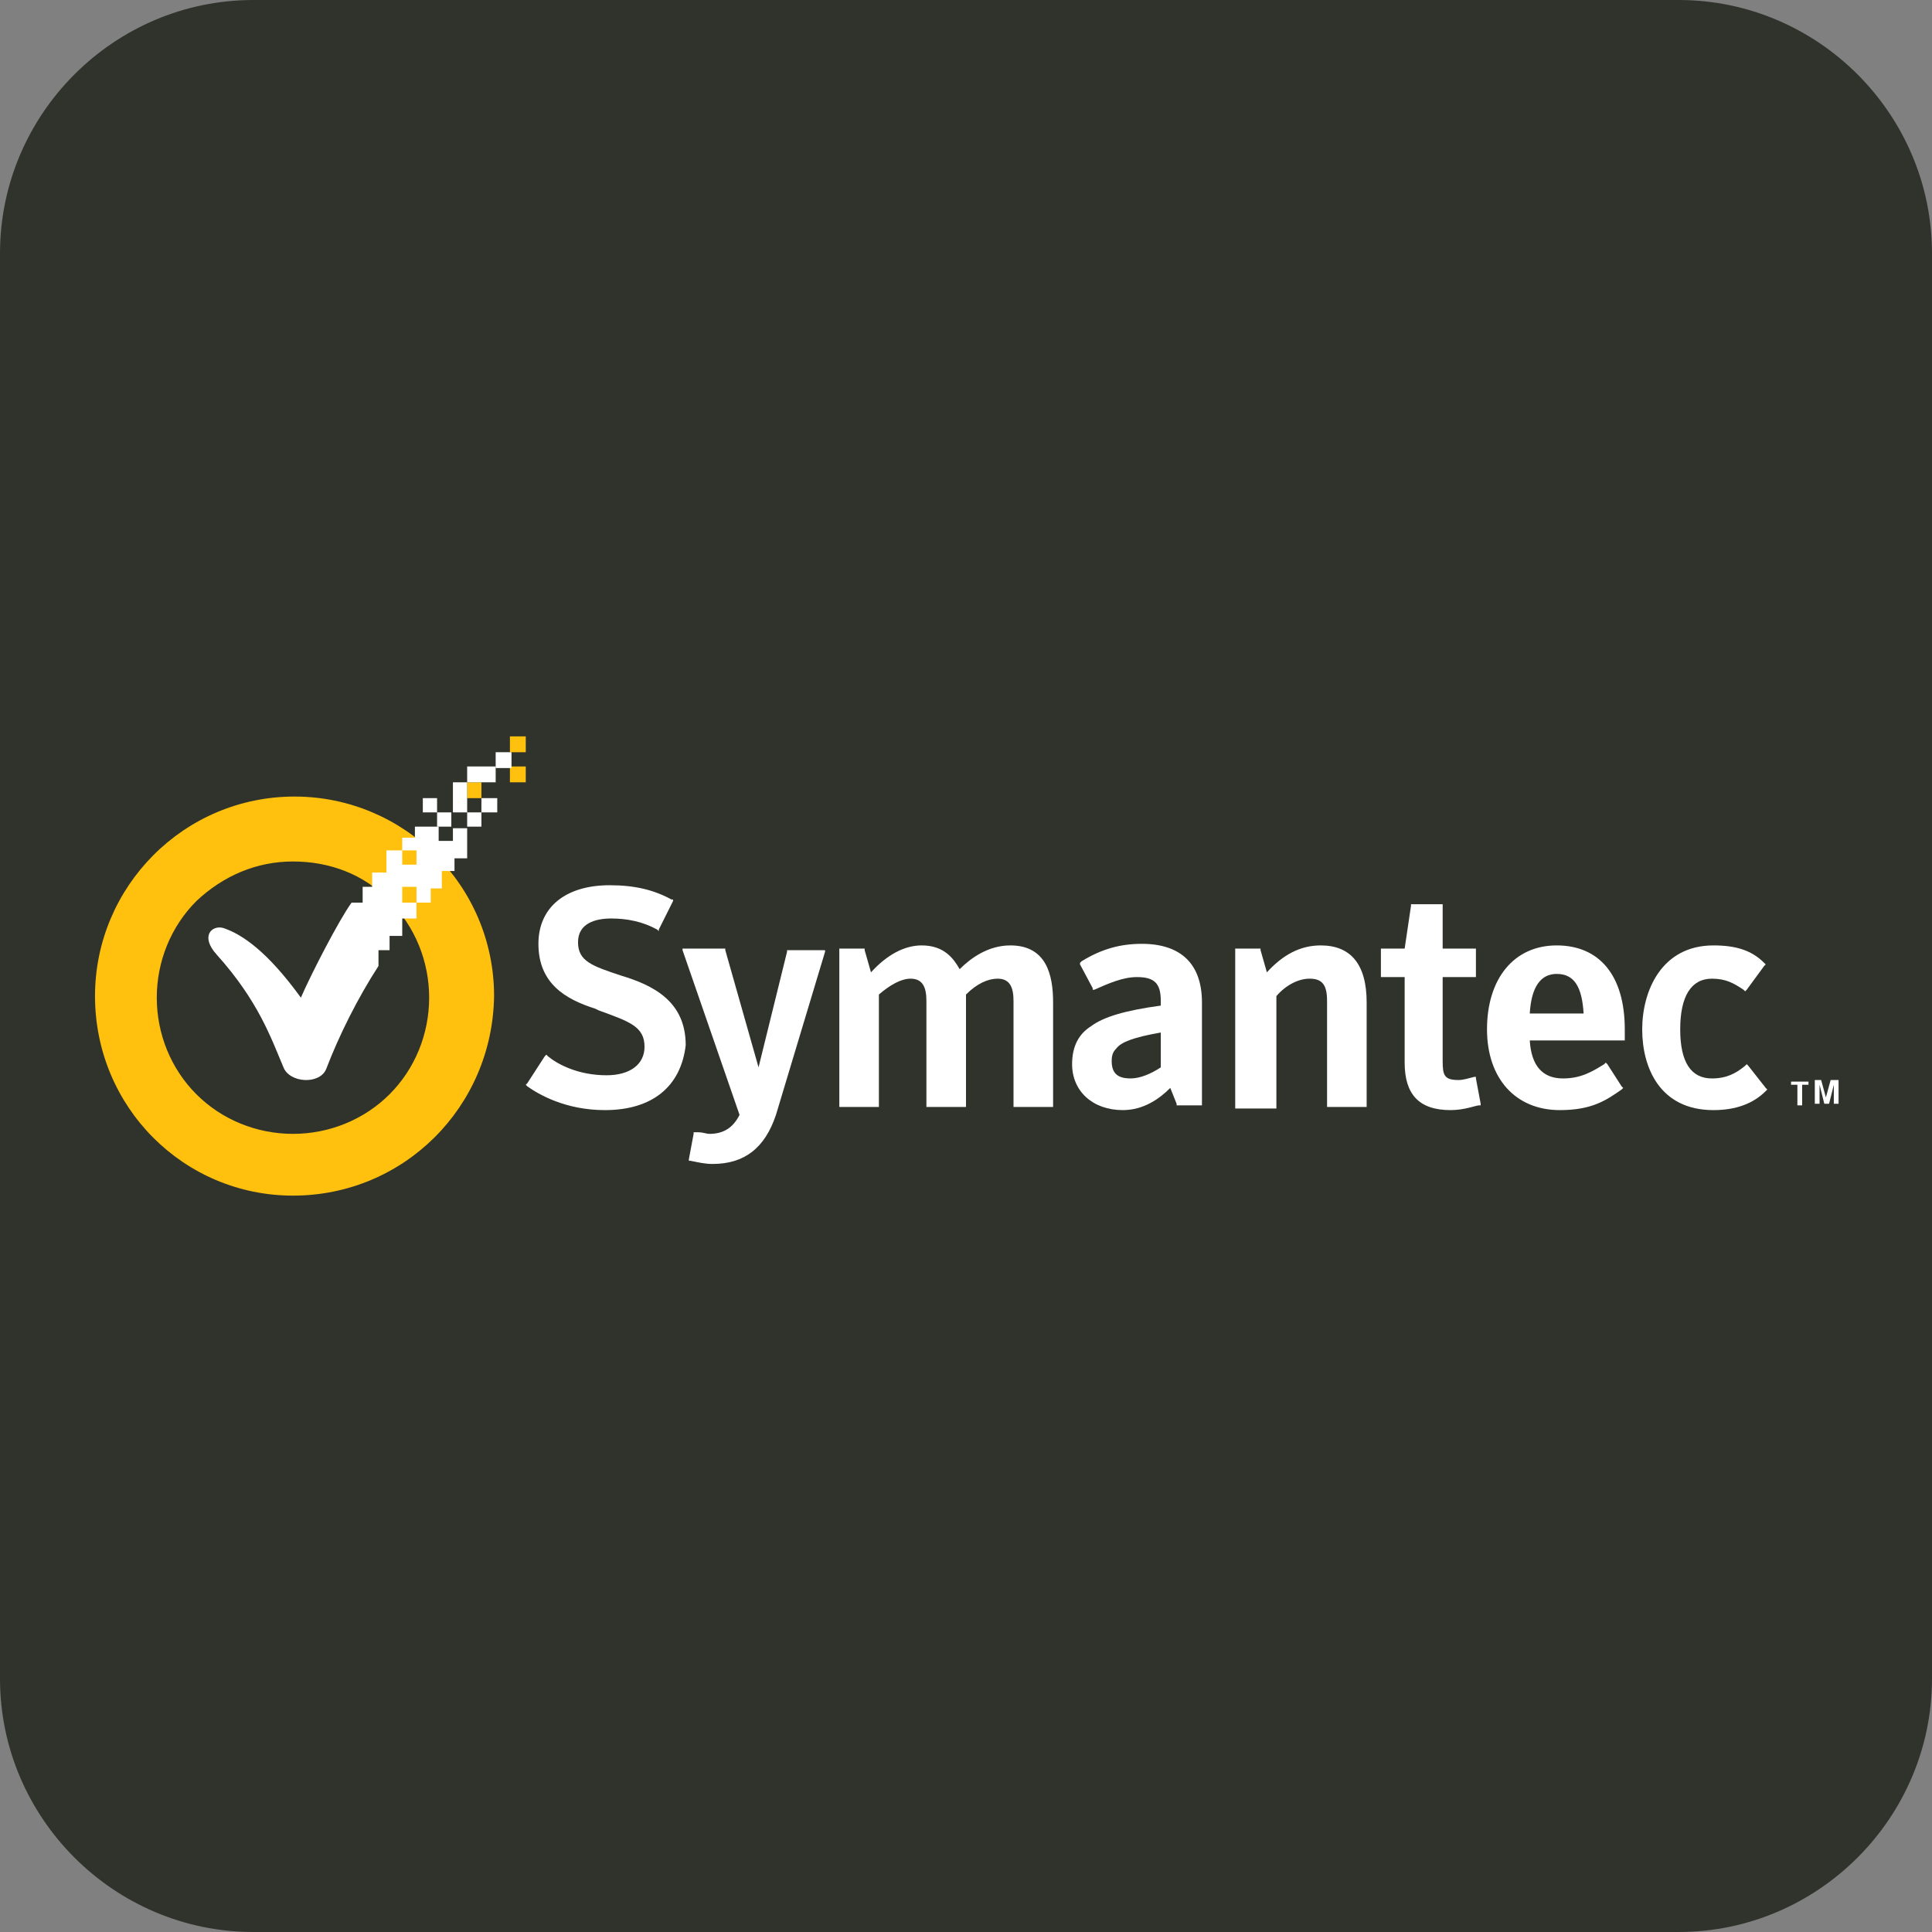 <svg xmlns="http://www.w3.org/2000/svg" xmlns:xlink="http://www.w3.org/1999/xlink" id="Layer_1" x="0px" y="0px" viewBox="0 0 122 122" style="enable-background:new 0 0 122 122;" xml:space="preserve"><rect x="0" y="0" width="122" height="122" fill="#808080" stroke="none"/><style type="text/css">	.Arched_x0020_Green{fill:url(#SVGID_1_);stroke:#FFFFFF;stroke-width:0.25;stroke-miterlimit:1;}	.st0{fill:#30332C;}	.st1{fill:#FFFFFF;}	.st2{fill:#FFC10E;}</style><linearGradient id="SVGID_1_" gradientUnits="userSpaceOnUse" x1="-245" y1="457" x2="-244.293" y2="456.293">	<stop offset="0" style="stop-color:#1EAB4B"></stop>	<stop offset="0.983" style="stop-color:#19361A"></stop></linearGradient><path class="st0" d="M16,0h90c8.8,0,16,7.2,16,16v90c0,8.8-7.2,16-16,16H16c-8.8,0-16-7.2-16-16V16C0,7.2,7.2,0,16,0z"></path><g>	<path class="st1" d="M38.2,70.1c-2.5,0-4.2-1-4.9-1.5l-0.1-0.1l0.1-0.1l1.1-1.7l0.1-0.1l0.1,0.1c0.6,0.5,1.9,1.2,3.7,1.2  c1.5,0,2.4-0.7,2.4-1.8c0-1.3-1-1.6-2.9-2.3l-0.2-0.1c-1.9-0.6-3.6-1.6-3.6-4.1c0-2.3,1.7-3.7,4.5-3.7c1.6,0,2.8,0.3,3.9,0.9l0.1,0  l0,0.1l-0.9,1.8l0,0.1l-0.1-0.1c-0.9-0.5-1.9-0.7-2.9-0.7c-1,0-2.1,0.3-2.1,1.5c0,1.2,0.9,1.5,2.7,2.1c2,0.6,4.1,1.6,4.1,4.4  C43,68.6,41.2,70.1,38.2,70.1"></path>	<path class="st1" d="M45,73.5c-0.5,0-0.9-0.1-1.4-0.2l-0.1,0l0-0.1l0.3-1.6l0-0.1l0.1,0l0.2,0c0.3,0,0.5,0.1,0.7,0.1  c0.9,0,1.5-0.4,1.9-1.2L43.1,60l0-0.1h0.2h2.4h0.1l0,0.1l2.1,7.4l1.8-7.3l0-0.1h0.1H52h0.1l0,0.1l-3.1,10.3  C48.3,72.5,47,73.5,45,73.5"></path>	<path class="st1" d="M66.5,69.9h-0.1h-2.3H64v-0.1v-6.6c0-0.8-0.2-1.4-1-1.4c-0.6,0-1.3,0.3-2,1v7v0.1h-0.1h-2.3h-0.1v-0.1v-6.6  c0-0.8-0.2-1.4-1-1.4c-0.6,0-1.3,0.4-2,1v7v0.1h-0.1h-2.3H53v-0.1V60v-0.1h0.1h1.4h0.1l0,0.1l0.4,1.4c1-1.1,2.1-1.7,3.2-1.7  c1.4,0,2,0.8,2.4,1.5c0.7-0.7,1.8-1.5,3.2-1.5c2.3,0,2.7,1.9,2.7,3.6v6.6V69.9z"></path>	<path class="st1" d="M70.9,70.1c-1.9,0-3.2-1.2-3.2-2.9c0-1.1,0.4-1.9,1.2-2.4c0.8-0.6,2.2-1,4.4-1.3v-0.3c0-1.1-0.4-1.5-1.5-1.5  c-0.9,0-1.8,0.4-2.7,0.8l-0.1,0l0-0.1l-0.8-1.5l0-0.1l0.1-0.1c1.3-0.8,2.5-1.1,3.8-1.1c2.5,0,3.8,1.3,3.8,3.7v6.4v0.1h-0.1h-1.4  h-0.1l0-0.1l-0.4-1C73.2,69.4,72.2,70.1,70.9,70.1 M73.3,65.2c-1.7,0.3-2.5,0.6-2.8,1c-0.2,0.2-0.3,0.4-0.3,0.8  c0,0.8,0.4,1.1,1.2,1.1c0.6,0,1.3-0.3,1.9-0.7V65.2z"></path>	<path class="st1" d="M86.3,69.9h-0.1h-2.3h-0.1v-0.1v-6.6c0-1-0.3-1.4-1.1-1.4c-0.7,0-1.5,0.4-2.1,1.1v7v0.1h-0.1h-2.3H78v-0.1V60  v-0.1h0.1h1.4h0.1l0,0.1l0.4,1.4c1-1.1,2.1-1.7,3.4-1.7c1.9,0,2.9,1.2,2.9,3.6v6.6V69.9z"></path>	<path class="st1" d="M91.6,70.1c-2,0-2.9-1-2.9-3v-5.4h-1.4h-0.1v-0.1V60v-0.1h0.1h1.4l0.4-2.7l0-0.1h0.1H91h0.1v0.1v2.7h2h0.1V60  v1.6v0.1h-0.1h-2v5.3c0,0.9,0.1,1.2,1,1.2c0.3,0,0.6-0.1,1-0.2l0.1,0l0,0.1l0.3,1.6l0,0.1l-0.1,0C93.2,69.8,92.5,70.1,91.6,70.1"></path>	<path class="st1" d="M98.5,70.1c-2.8,0-4.6-2-4.6-5.1c0-3.2,1.7-5.3,4.4-5.3c2.7,0,4.3,1.9,4.3,5.3v0.6v0.1h-0.1h-5.9  c0.1,1.6,0.8,2.4,2.1,2.4c1.1,0,1.8-0.4,2.6-0.9l0.1-0.1l0.1,0.1l0.9,1.4l0.1,0.1l-0.1,0.1C101.4,69.5,100.5,70.1,98.5,70.1   M96.6,64h3.4c-0.1-1.7-0.6-2.5-1.7-2.5C97.3,61.5,96.7,62.3,96.6,64"></path>	<path class="st1" d="M108.2,70.1c-3.4,0-4.5-2.7-4.5-5.1c0-2.4,1.2-5.3,4.5-5.3c1.4,0,2.4,0.3,3.2,1.1l0.1,0.1l-0.1,0.1l-1.1,1.5  l-0.1,0.1l-0.1-0.1c-0.6-0.4-1.1-0.7-2-0.7c-1.3,0-2,1.1-2,3.2c0,2.1,0.7,3.1,2,3.1c0.9,0,1.5-0.3,2.1-0.8l0.1-0.1l0.1,0.1l1.1,1.4  l0.1,0.1l-0.1,0.1C110.7,69.7,109.6,70.1,108.2,70.1"></path>	<path class="st2" d="M18.5,75.5C11.6,75.5,6,69.9,6,62.9c0-6.9,5.6-12.6,12.6-12.6c6.9,0,12.6,5.6,12.6,12.6  C31.1,69.9,25.5,75.5,18.5,75.5 M18.5,54.4c-2.3,0-4.4,0.9-6.1,2.5c-1.6,1.6-2.5,3.8-2.5,6.1c0,2.3,0.9,4.5,2.5,6.1  c1.6,1.6,3.8,2.5,6.1,2.5c2.3,0,4.5-0.9,6.1-2.5c1.6-1.6,2.5-3.8,2.5-6.1c0-2.3-0.9-4.5-2.5-6.1C23,55.2,20.8,54.4,18.5,54.4"></path>	<path class="st1" d="M113.5,68.5h-0.4v-0.2h1.1v0.2h-0.4v1.3h-0.3V68.5z M114.5,68.2h0.5l0.3,1.1l0.3-1.1h0.5v1.5h-0.3v-1.2  l-0.3,1.2h-0.3l-0.3-1.2v1.2h-0.3V68.2z"></path>	<rect x="32.2" y="48.4" class="st2" width="1" height="1"></rect>	<rect x="32.2" y="46.5" class="st2" width="1" height="1"></rect>	<rect x="29.5" y="49.4" class="st2" width="0.9" height="1"></rect>	<rect x="27.6" y="51.3" class="st1" width="0.9" height="0.9"></rect>	<rect x="30.4" y="50.4" class="st1" width="1" height="0.9"></rect>	<rect x="26.7" y="50.4" class="st1" width="0.9" height="0.9"></rect>	<rect x="29.5" y="51.3" class="st1" width="0.9" height="0.9"></rect>	<rect x="31.3" y="47.5" class="st1" width="1" height="1"></rect>	<rect x="29.5" y="48.4" class="st1" width="1.8" height="1"></rect>	<rect x="28.6" y="49.4" class="st1" width="0.9" height="1.9"></rect>	<path class="st1" d="M28.6,52.2v0.9h-0.9v-0.9h-1.5v0.7h-0.8v0.8h0.9v0.9h-0.9v-0.9h-1v1.4h-0.9V56h-0.6V57h-0.7  c-0.8,1.1-2.6,4.6-3.2,6c-2.1-2.9-3.7-4-4.9-4.4c-0.7-0.2-1.5,0.5-0.4,1.7c2.6,2.9,3.4,5.2,4.2,7.1c0.4,1,2.3,1.1,2.7,0.1  c0.8-2.1,2-4.5,3.3-6.5v-1h0.7v-0.9h0.8V58h0.9v-1h-0.9V56h0.9V57h0.9l0-0.9h0.7v-1.1h0.8v-0.8h0.8v-1.9H28.6z"></path></g></svg>